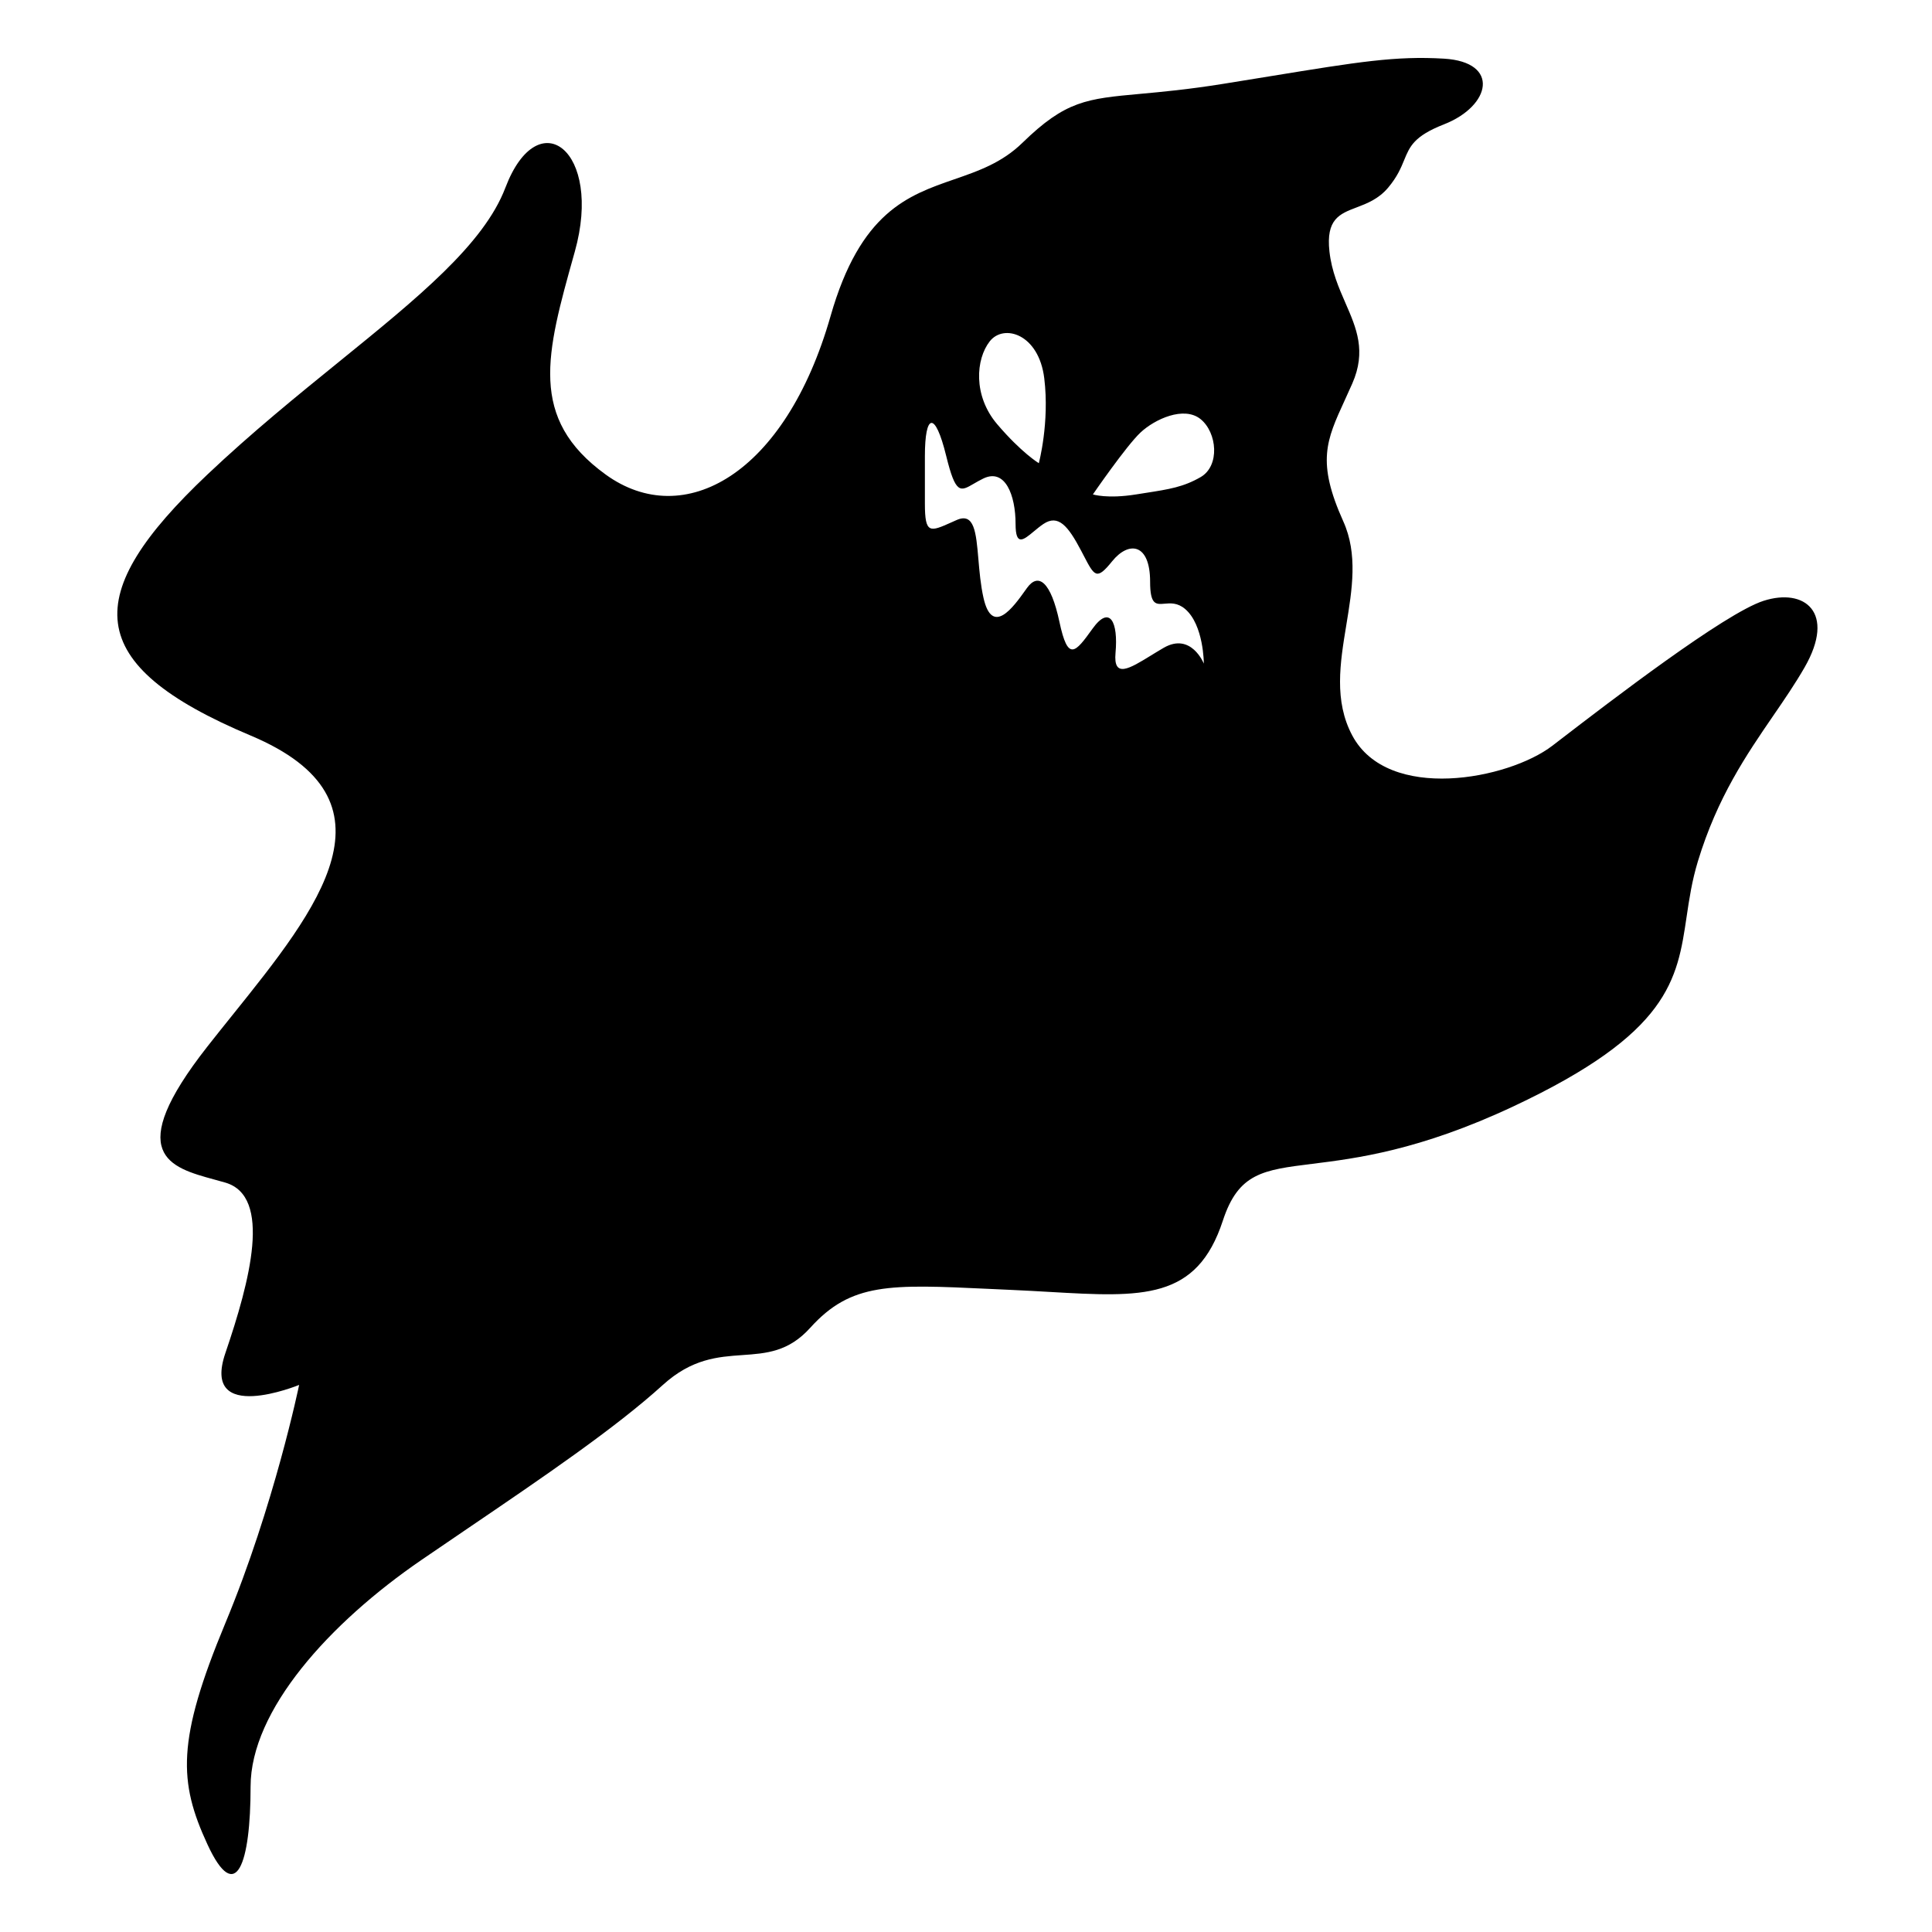 <?xml version="1.0" encoding="UTF-8"?> <svg xmlns="http://www.w3.org/2000/svg" width="350" height="350" viewBox="0 0 350 350" fill="none"><path fill-rule="evenodd" clip-rule="evenodd" d="M40.829 294.035C31.954 315.368 32.359 322.814 37.575 334.116C42.79 345.418 45.396 337.483 45.396 323.661C45.396 309.838 59.663 294.035 76.371 282.586C79.15 280.682 81.926 278.796 84.672 276.929L84.673 276.929L84.673 276.929C98.44 267.574 111.44 258.74 120.089 250.891C125.341 246.124 130.078 245.793 134.506 245.484C138.824 245.182 142.849 244.901 146.775 240.549C154.189 232.329 161.198 232.655 179.193 233.494L179.206 233.495L179.243 233.497C180.532 233.557 181.877 233.62 183.282 233.682C185.682 233.788 187.961 233.919 190.125 234.043L190.126 234.043L190.127 234.043C206.967 235.009 216.807 235.574 221.535 221.121C224.355 212.503 228.808 211.949 237.707 210.843C245.648 209.856 257.129 208.429 274.147 200.439C302.421 187.163 303.847 177.543 305.545 166.08L305.545 166.08V166.079C306.015 162.911 306.505 159.602 307.589 156.036C311.119 144.422 316.41 136.706 321.244 129.656C323.265 126.71 325.205 123.879 326.904 120.929C332.667 110.922 326.904 106.458 319.483 108.846C312.444 111.111 291.509 127.195 282.572 134.061C282.086 134.435 281.635 134.781 281.224 135.096C273.257 141.208 251.469 145.398 244.98 133.248C241.635 126.985 242.765 120.112 243.893 113.252C244.954 106.804 246.012 100.367 243.352 94.457C238.495 83.666 240.267 79.802 243.604 72.525L243.604 72.525L243.606 72.521C244.041 71.572 244.503 70.565 244.98 69.477C247.549 63.619 245.742 59.477 243.748 54.909C242.532 52.12 241.246 49.173 240.843 45.579C240.185 39.695 242.675 38.748 245.752 37.578C247.633 36.863 249.734 36.064 251.469 34.003C253.132 32.026 253.796 30.412 254.378 28.996C255.396 26.52 256.163 24.653 261.59 22.527C270.119 19.185 271.798 11.237 261.59 10.626C252.845 10.103 246.037 11.213 230.262 13.785C227.621 14.216 224.729 14.687 221.535 15.199C215.191 16.215 210.402 16.652 206.546 17.005C196.86 17.89 193.051 18.238 185.224 25.869C181.499 29.501 177.231 30.978 172.897 32.478C164.499 35.384 155.858 38.374 150.458 57.288C142.27 85.963 123.883 96.228 109.715 85.963C95.67 75.787 98.956 64.061 104 46.054L104.133 45.579C109.252 27.303 97.54 18.272 91.555 34.003C87.656 44.251 75.676 53.97 61.447 65.513L61.447 65.513C53.836 71.687 45.581 78.384 37.575 85.963C14.601 107.712 14.708 120.353 45.396 133.248C73.352 144.996 57.671 164.521 42.096 183.914C40.574 185.809 39.053 187.702 37.575 189.587C22.221 209.154 30.765 211.485 38.856 213.692L38.856 213.692L38.857 213.692C39.522 213.873 40.184 214.054 40.829 214.243C49.327 216.735 45.291 232.047 40.829 245.127C36.367 258.207 54.19 250.891 54.19 250.891C54.19 250.891 49.704 272.702 40.829 294.035ZM171.419 82.618C169.368 74.251 167.553 74.986 167.553 82.618V91.262C167.553 96.781 168.484 96.365 172.397 94.613L172.398 94.612C172.684 94.484 172.986 94.349 173.305 94.208C176.514 92.793 176.829 96.463 177.244 101.295C177.435 103.51 177.646 105.969 178.167 108.295C179.747 115.35 183.601 109.946 185.748 106.937L185.854 106.788C185.921 106.695 185.985 106.605 186.048 106.518C188.115 103.642 190.383 105.396 191.927 112.661C193.471 119.925 194.776 118.273 197.923 113.892C201.07 109.511 202.595 112.698 202.088 118.273C201.662 122.955 204.605 121.145 208.504 118.748C209.247 118.291 210.024 117.813 210.82 117.354C215.791 114.488 218.086 120.219 218.086 120.219C218.086 120.219 218.086 113.198 214.686 110.316C213.318 109.157 212.026 109.271 210.971 109.365C209.402 109.503 208.354 109.596 208.354 105.396C208.354 98.37 204.472 97.972 201.473 101.684C198.667 105.158 198.295 104.443 196.302 100.613C196.166 100.351 196.021 100.074 195.868 99.783C193.482 95.241 191.703 93.126 189.017 94.929C188.418 95.331 187.836 95.815 187.293 96.267L187.293 96.267C185.4 97.843 183.981 99.024 183.981 94.929C183.981 89.661 182.074 84.806 178.167 86.674C177.496 86.995 176.918 87.332 176.409 87.629L176.409 87.629C173.952 89.062 173.119 89.548 171.419 82.618ZM188.192 83.913C188.192 83.913 190.164 76.574 189.178 68.529C188.192 60.484 181.851 58.609 179.314 61.821C176.777 65.033 176.248 71.665 180.635 76.831C185.022 81.997 188.192 83.913 188.192 83.913ZM206.604 78.363C204.015 80.796 197.988 89.568 197.988 89.568C197.988 89.568 200.599 90.411 205.826 89.568C206.459 89.466 207.058 89.373 207.627 89.284C211.766 88.639 214.385 88.231 217.498 86.435C221.04 84.392 220.496 78.363 217.498 75.93C214.5 73.498 209.194 75.93 206.604 78.363Z" fill="black"></path></svg> 